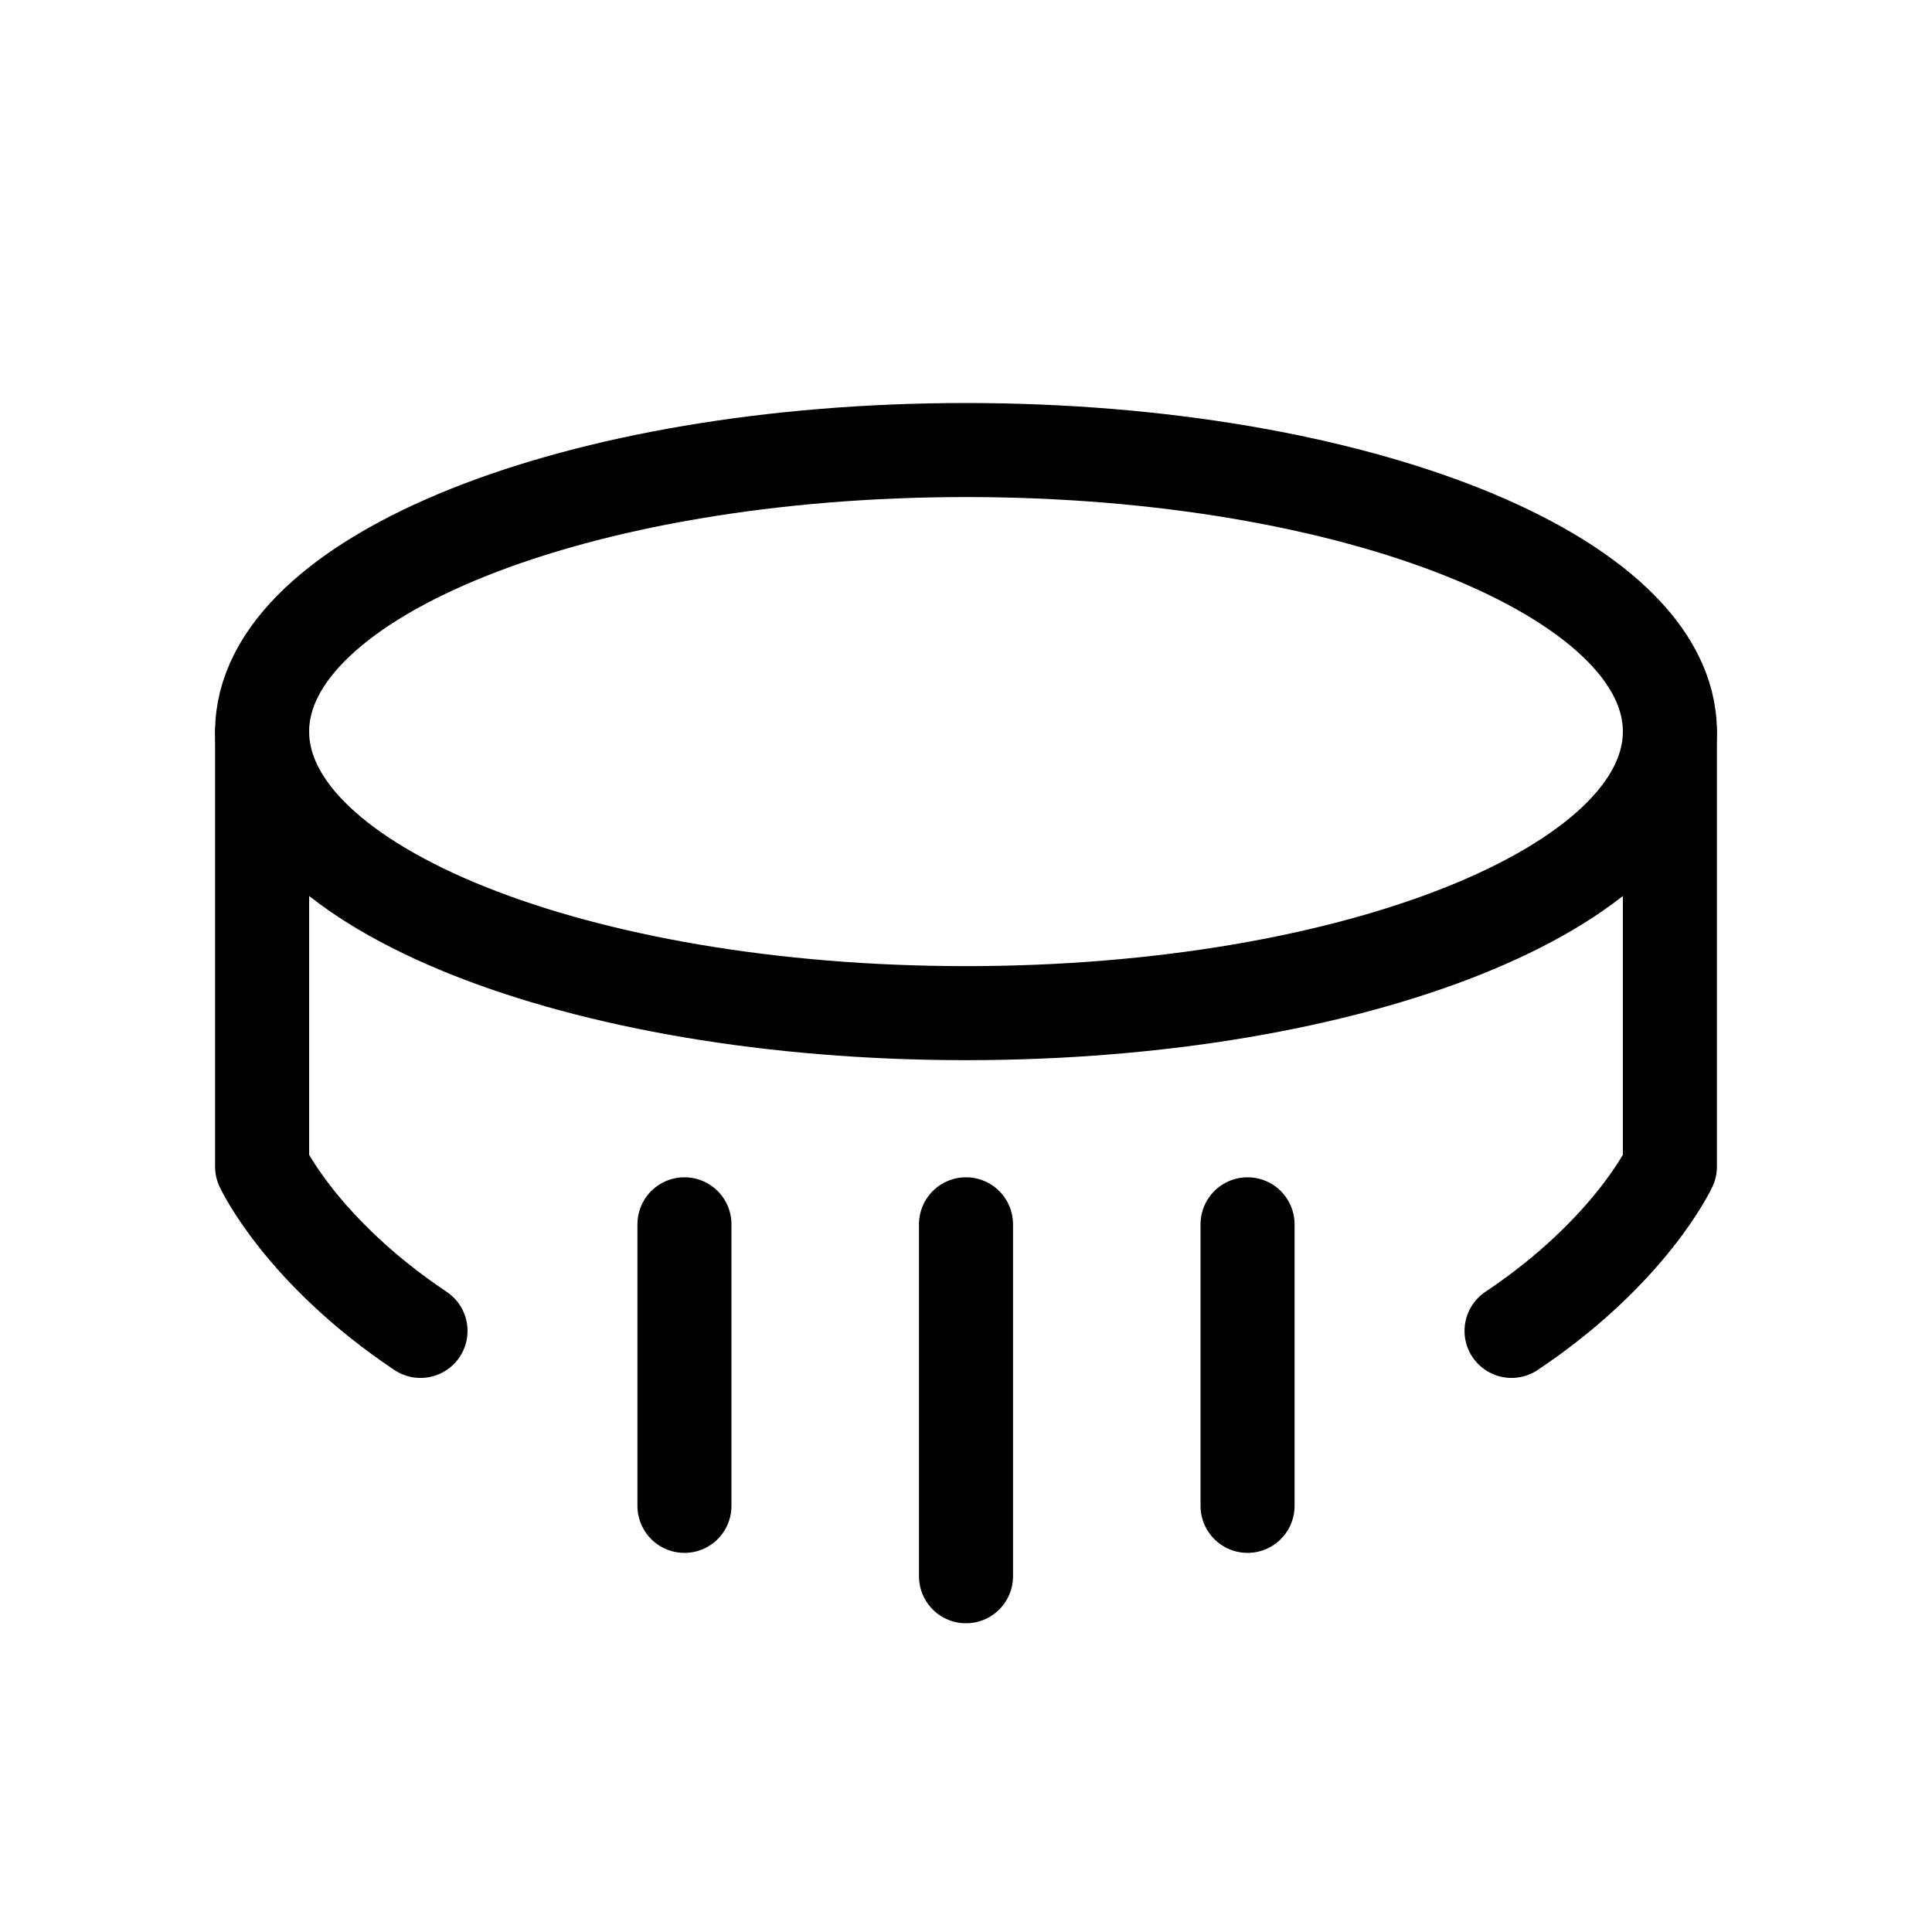 <?xml version="1.0" encoding="UTF-8" standalone="no"?>
<!DOCTYPE svg PUBLIC "-//W3C//DTD SVG 1.1//EN" "http://www.w3.org/Graphics/SVG/1.1/DTD/svg11.dtd">
<svg width="100%" height="100%" viewBox="0 0 41 41" version="1.1" xmlns="http://www.w3.org/2000/svg" xmlns:xlink="http://www.w3.org/1999/xlink" xml:space="preserve" xmlns:serif="http://www.serif.com/" style="fill-rule:evenodd;clip-rule:evenodd;stroke-linecap:round;stroke-linejoin:round;">
    <g transform="matrix(1.195,0,0,1.195,3.77,7.758)">
        <path d="M14,11.5C20.904,11.5 26.5,9.261 26.5,6.5C26.5,3.739 20.904,1.5 14,1.5C7.096,1.5 1.5,3.739 1.5,6.5C1.5,9.261 7.096,11.5 14,11.5Z" style="fill:none;fill-rule:nonzero;stroke:black;stroke-width:1.67px;"/>
    </g>
    <g transform="matrix(1.195,0,0,1.195,3.77,7.758)">
        <path d="M9,15.25L9,20.25M14,15.25L14,21.5M19,15.25L19,20.25M1.5,6.5L1.5,14.227C1.5,14.227 2.194,15.726 4.313,17.143M26.5,6.5L26.5,14.227C26.5,14.227 25.806,15.726 23.688,17.143" style="fill:none;fill-rule:nonzero;stroke:black;stroke-width:1.67px;"/>
    </g>
</svg>
